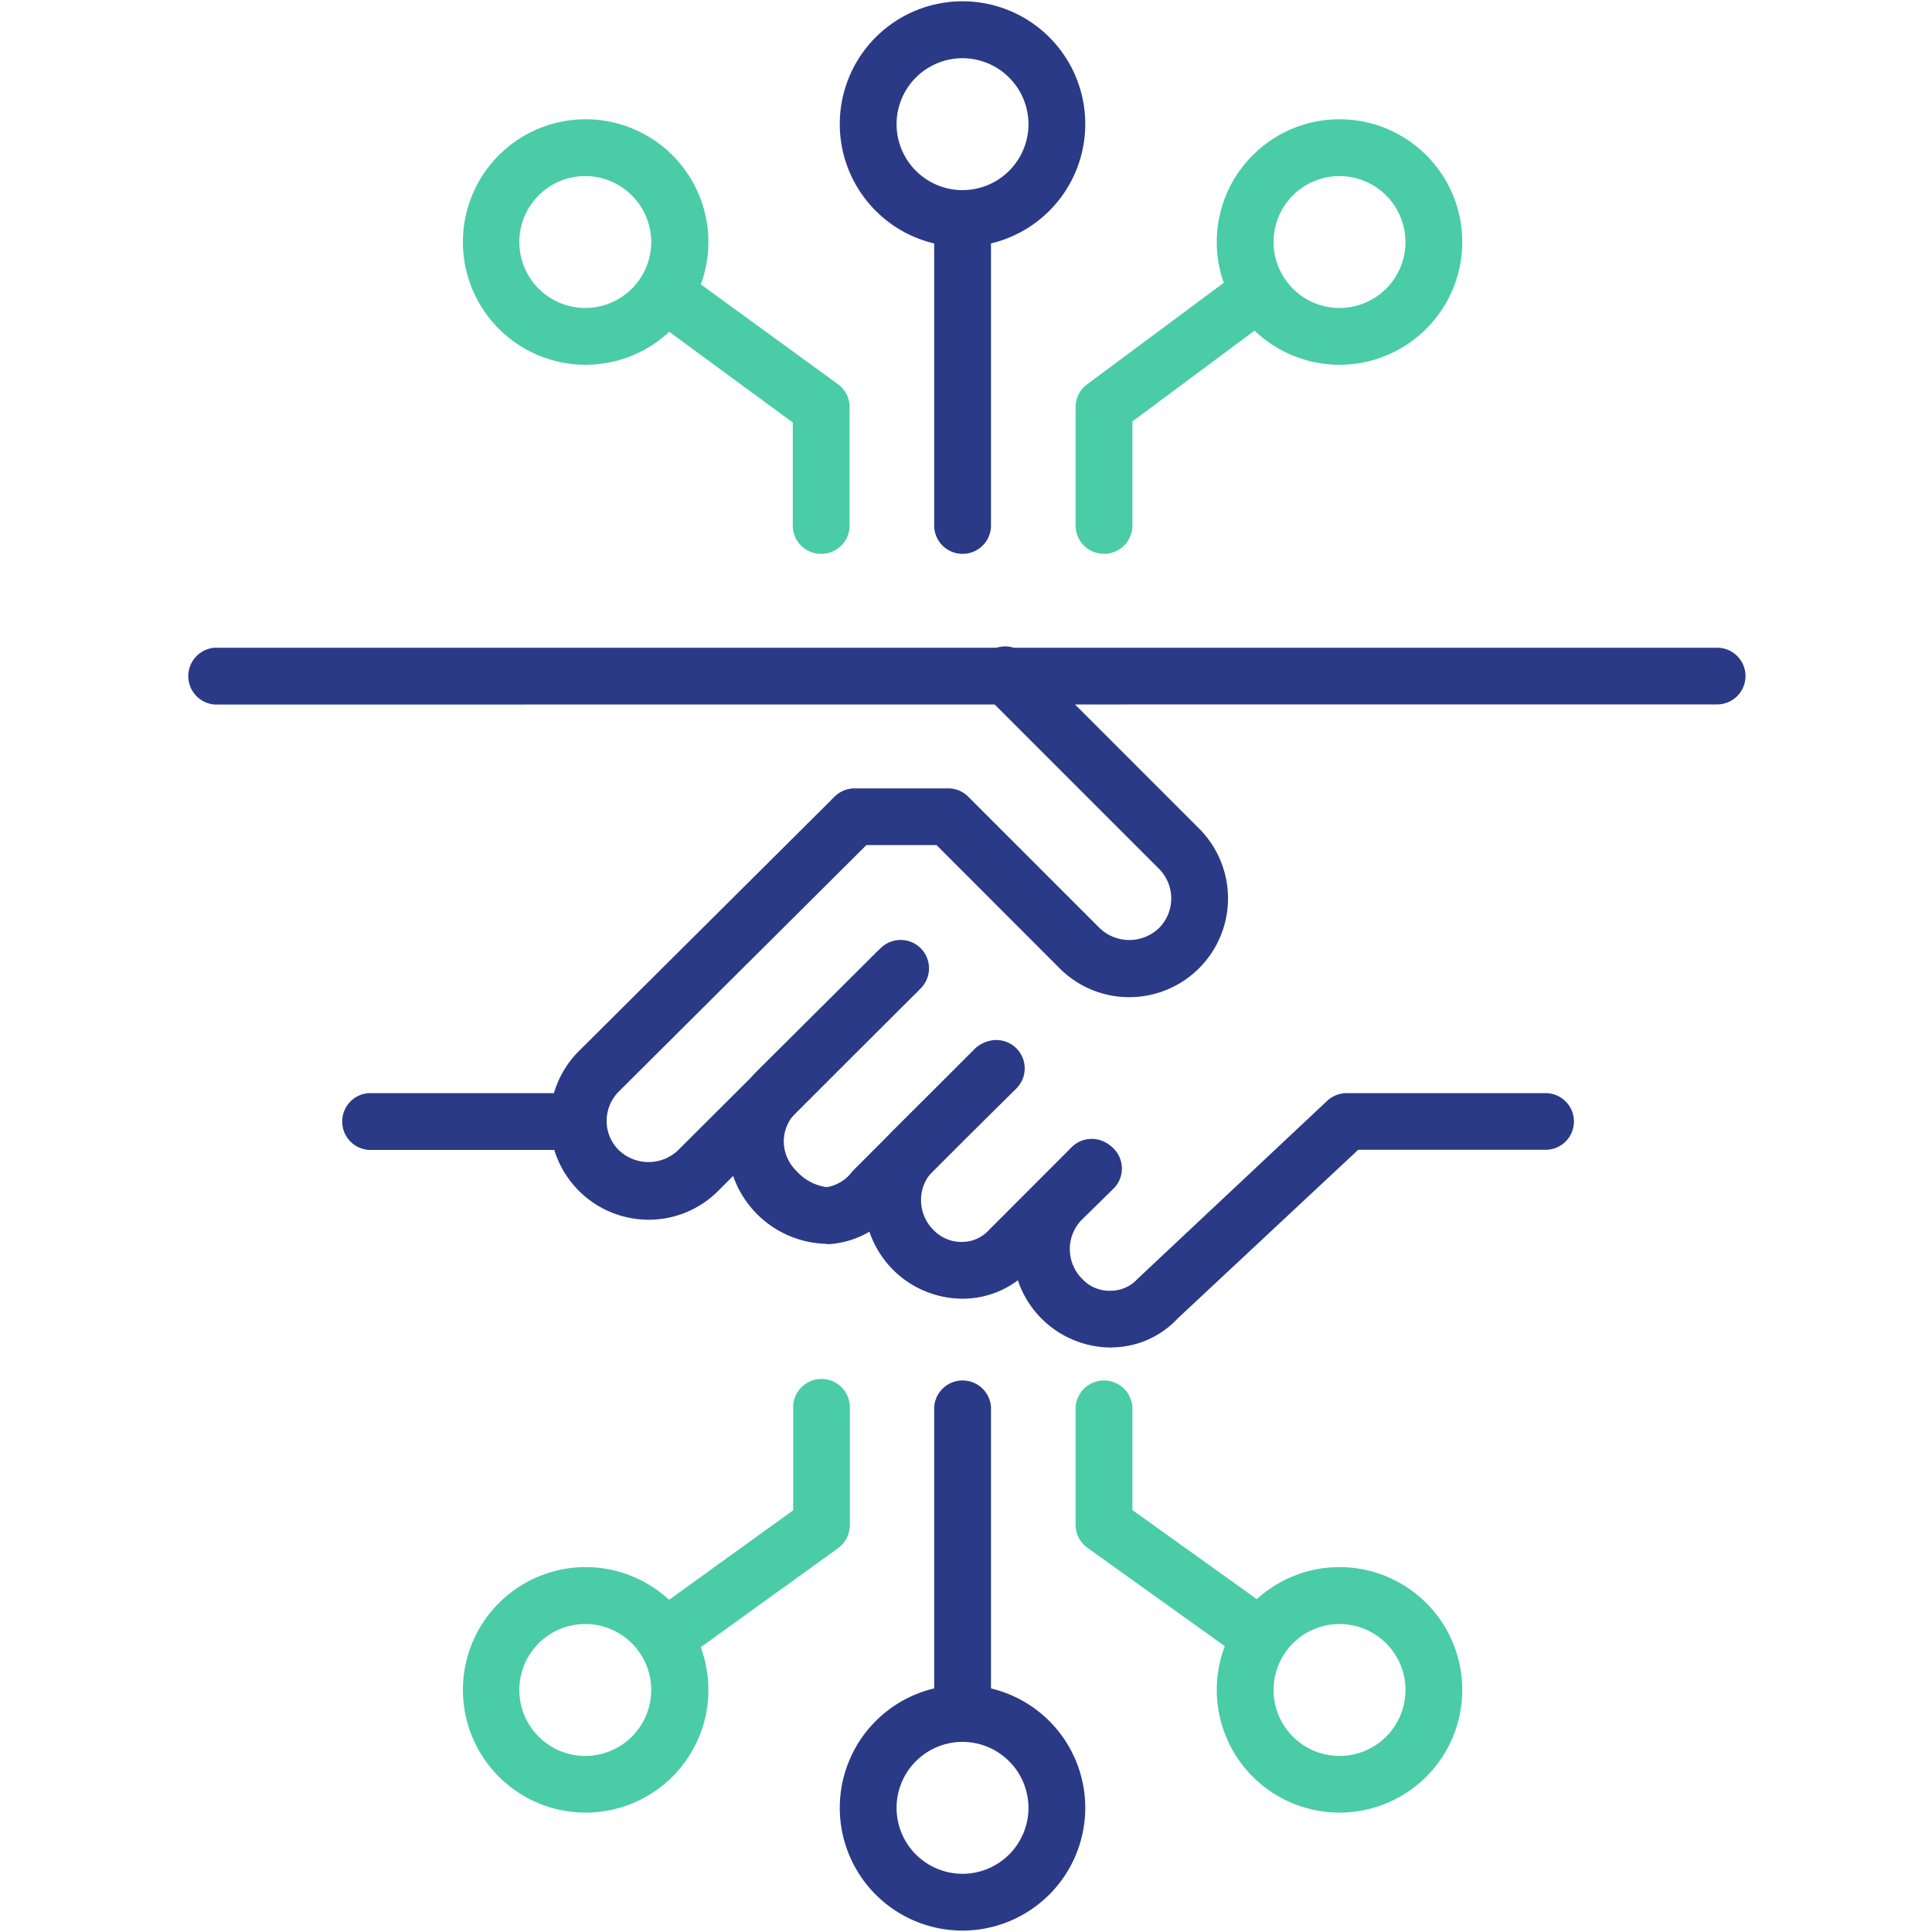 <svg id="Layer_1" data-name="Layer 1" xmlns="http://www.w3.org/2000/svg" viewBox="0 0 150 150"><defs><style>.cls-1{fill:#2a3a86;}.cls-2{fill:#4acca7;}</style></defs><path class="cls-1" d="M86.24,104.62a7.65,7.65,0,0,1-5.35-13.08l2.48-2.4a2.2,2.2,0,1,1,3.06,3.17L84,94.69a3.26,3.26,0,0,0,0,4.58,2.89,2.89,0,0,0,2.33.94,2.81,2.81,0,0,0,2-.93l14.71-13.81a2.23,2.23,0,0,1,1.51-.6H120a2.2,2.2,0,1,1,0,4.4H105.45l-14,13.08a7.07,7.07,0,0,1-5.06,2.26Z"/><path class="cls-1" d="M16.68,54.7a2.21,2.21,0,0,1,0-4.41H133.32a2.2,2.2,0,1,1,0,4.4Z"/><path class="cls-1" d="M50.35,94.7a7.67,7.67,0,0,1-5.41-13.09L64.56,62.09a2.2,2.2,0,1,1,3.11,3.12L48.05,84.74A3.24,3.24,0,0,0,47.1,87a3.16,3.16,0,0,0,.95,2.3,3.33,3.33,0,0,0,4.6,0L67.91,74.08A2.2,2.2,0,1,1,71,77.19L55.76,92.46A7.62,7.62,0,0,1,50.35,94.7Z"/><path class="cls-1" d="M64.12,96.57A7.86,7.86,0,0,1,58.74,83.2l9.63-9.58a2.2,2.2,0,1,1,3.11,3.12l-9.63,9.58a3.22,3.22,0,0,0-1,2.3,3.28,3.28,0,0,0,1,2.31,3.87,3.87,0,0,0,2.33,1.24,3.07,3.07,0,0,0,2-1.23l9.56-9.57a2.21,2.21,0,0,1,3.12,3.12L69.4,94a7.1,7.1,0,0,1-5.11,2.6Z"/><path class="cls-1" d="M74.71,100.83a7.65,7.65,0,0,1-5.35-13.08l6.45-6.37a2.2,2.2,0,0,1,3.09,3.14l-6.44,6.36a3.22,3.22,0,0,0-.95,2.3,3.25,3.25,0,0,0,.95,2.3,3,3,0,0,0,2.33.94,2.81,2.81,0,0,0,2-.93l6.41-6.42a2.2,2.2,0,0,1,3.12,3.11L80,98.52a7.14,7.14,0,0,1-5.12,2.31Z"/><path class="cls-1" d="M87.68,77.42a7.61,7.61,0,0,1-5.42-2.25l-9.55-9.56H66.35a2.2,2.2,0,1,1,0-4.4h7.27a2.2,2.2,0,0,1,1.55.64L85.38,72.06a3.33,3.33,0,0,0,4.6,0,3.26,3.26,0,0,0,0-4.61L76.58,54.05a2.21,2.21,0,1,1,3.12-3.12l13.4,13.4a7.67,7.67,0,0,1-5.42,13.09Z"/><path class="cls-1" d="M45,89.28H28.63a2.21,2.21,0,0,1,0-4.41H45a2.21,2.21,0,0,1,0,4.41Z"/><path class="cls-1" d="M74.73,19.16a9.53,9.53,0,1,1,9.53-9.52A9.53,9.53,0,0,1,74.73,19.16Zm0-14.64a5.12,5.12,0,1,0,5.12,5.12A5.13,5.13,0,0,0,74.73,4.52Z"/><path class="cls-2" d="M104,28.32a9.53,9.53,0,1,1,9.53-9.53A9.54,9.54,0,0,1,104,28.32Zm0-14.65a5.12,5.12,0,1,0,5.12,5.12A5.13,5.13,0,0,0,104,13.67Z"/><path class="cls-1" d="M74.73,43a2.2,2.2,0,0,1-2.2-2.2V17a2.21,2.21,0,0,1,4.41,0v23.8A2.2,2.2,0,0,1,74.73,43Z"/><path class="cls-2" d="M85.72,43a2.2,2.2,0,0,1-2.21-2.2V31.61a2.19,2.19,0,0,1,.89-1.77l11.82-8.78a2.2,2.2,0,1,1,2.62,3.54L87.92,32.72v8A2.2,2.2,0,0,1,85.72,43Z"/><path class="cls-2" d="M45.44,28.32A9.53,9.53,0,1,1,55,18.79,9.54,9.54,0,0,1,45.44,28.32Zm0-14.65a5.12,5.12,0,1,0,5.12,5.12A5.13,5.13,0,0,0,45.44,13.67Z"/><path class="cls-2" d="M63.75,43a2.19,2.19,0,0,1-2.2-2.2v-8L50.39,24.61A2.2,2.2,0,1,1,53,21.05l12.06,8.78a2.18,2.18,0,0,1,.9,1.78v9.15A2.19,2.19,0,0,1,63.75,43Z"/><path class="cls-1" d="M74.73,149.89a9.53,9.53,0,1,1,9.53-9.53A9.54,9.54,0,0,1,74.73,149.89Zm0-14.65a5.12,5.12,0,1,0,5.12,5.12A5.13,5.13,0,0,0,74.73,135.24Z"/><path class="cls-2" d="M104,140.73a9.53,9.53,0,1,1,9.53-9.52A9.53,9.53,0,0,1,104,140.73Zm0-14.64a5.12,5.12,0,1,0,5.12,5.12A5.12,5.12,0,0,0,104,126.09Z"/><path class="cls-1" d="M74.73,135.24a2.2,2.2,0,0,1-2.2-2.2v-23.8a2.21,2.21,0,0,1,4.41,0V133A2.2,2.2,0,0,1,74.73,135.24Z"/><path class="cls-2" d="M97.8,129.24a2.26,2.26,0,0,1-1.28-.41l-12.08-8.65a2.2,2.2,0,0,1-.93-1.79v-9.15a2.21,2.21,0,0,1,4.41,0v8l11.17,8a2.21,2.21,0,0,1-1.29,4Z"/><path class="cls-2" d="M45.44,140.73A9.53,9.53,0,1,1,55,131.21,9.53,9.53,0,0,1,45.44,140.73Zm0-14.64a5.12,5.12,0,1,0,5.12,5.12A5.12,5.12,0,0,0,45.44,126.09Z"/><path class="cls-2" d="M52,129.1a2.2,2.2,0,0,1-1.29-4l10.87-7.84v-8a2.2,2.2,0,0,1,4.4,0v9.15a2.22,2.22,0,0,1-.91,1.79l-11.79,8.5A2.2,2.2,0,0,1,52,129.1Z"/></svg>